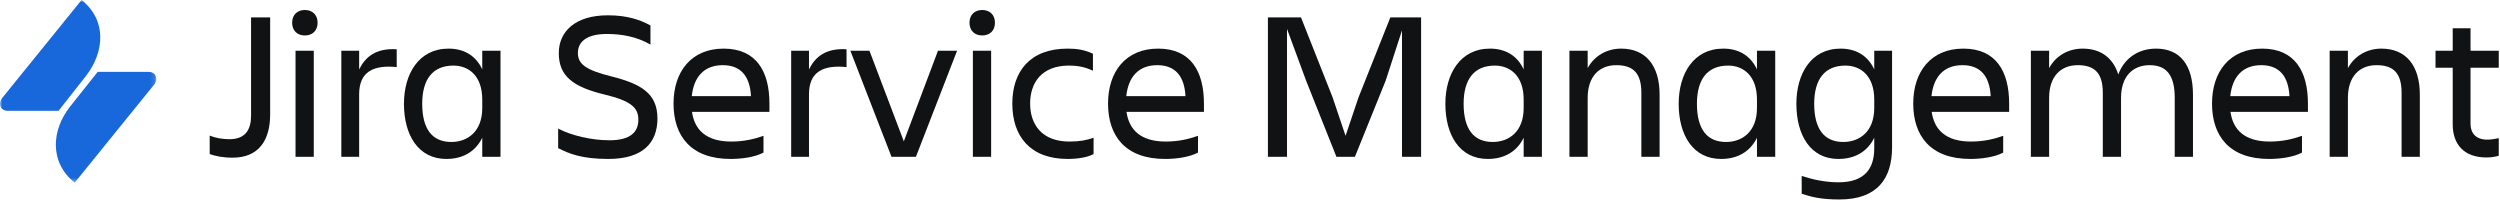 <svg xmlns="http://www.w3.org/2000/svg" width="542" height="44" viewBox="0 0 542 44" fill="none"><mask id="mask0_3004_853" style="mask-type:luminance" maskUnits="userSpaceOnUse" x="0" y="0" width="34" height="40"><path d="M33.881 0H0V39.6H33.881V0Z" fill="white"></path></mask><g mask="url(#mask0_3004_853)"><path d="M21.186 15.574H32.173C33.823 15.574 34.386 17.144 33.38 18.392L16.196 39.6C10.642 35.173 11.165 28.171 15.23 23.06L21.186 15.574ZM12.695 24.026H1.708C0.058 24.026 -0.505 22.456 0.501 21.209L17.685 0C23.239 4.427 22.635 11.349 18.611 16.5L12.695 24.026Z" fill="#1868DB"></path></g><path d="M535.612 26.87C535.612 28.894 536.807 30.274 539.245 30.274C540.165 30.274 541.039 30.09 541.729 29.952V33.77C541.039 33.954 540.257 34.138 539.061 34.138C534.139 34.138 531.747 31.24 531.747 26.962V14.68H528.021V11H531.747V6.124H535.612V11H541.729V14.68H535.612V26.87Z" fill="#101214"></path><path d="M524.62 20.522V34H520.664V20.108C520.664 15.968 519.008 14.128 515.236 14.128C511.556 14.128 509.026 16.566 509.026 21.212V34H505.07V11H509.026V14.772C510.498 12.058 513.212 10.54 516.294 10.54C521.584 10.54 524.62 14.174 524.62 20.522Z" fill="#101214"></path><path d="M490.239 14.128C486.053 14.128 483.937 16.842 483.523 20.844H496.357C496.127 16.566 494.195 14.128 490.239 14.128ZM499.071 33.08C497.185 34.092 494.287 34.46 491.941 34.46C483.339 34.46 479.567 29.492 479.567 22.454C479.567 15.508 483.431 10.54 490.423 10.54C497.507 10.54 500.359 15.462 500.359 22.454V24.248H483.569C484.121 28.158 486.651 30.688 492.079 30.688C494.747 30.688 497.001 30.182 499.071 29.446V33.08Z" fill="#101214"></path><path d="M459.843 21.212V34H455.887V20.108C455.887 15.968 454.231 14.128 450.459 14.128C446.779 14.128 444.249 16.566 444.249 21.212V34H440.293V11H444.249V14.772C445.721 12.058 448.435 10.54 451.517 10.54C455.427 10.54 458.095 12.518 459.245 16.152C460.533 12.61 463.615 10.54 467.433 10.54C472.585 10.54 475.437 14.036 475.437 20.522V34H471.481V21.212C471.481 16.474 469.825 14.128 466.053 14.128C462.373 14.128 459.843 16.566 459.843 21.212Z" fill="#101214"></path><path d="M425.462 14.128C421.276 14.128 419.16 16.842 418.746 20.844H431.58C431.35 16.566 429.418 14.128 425.462 14.128ZM434.294 33.08C432.408 34.092 429.51 34.46 427.164 34.46C418.562 34.46 414.79 29.492 414.79 22.454C414.79 15.508 418.654 10.54 425.646 10.54C432.73 10.54 435.582 15.462 435.582 22.454V24.248H418.792C419.344 28.158 421.874 30.688 427.302 30.688C429.97 30.688 432.224 30.182 434.294 29.446V33.08Z" fill="#101214"></path><path d="M406.336 32.16V29.86C404.864 32.896 402.104 34.46 398.562 34.46C392.49 34.46 389.454 29.262 389.454 22.5C389.454 16.014 392.628 10.54 399.022 10.54C402.38 10.54 404.956 12.058 406.336 15.048V11H410.2V31.93C410.2 38.692 407.026 43.246 398.792 43.246C394.928 43.246 392.812 42.74 390.604 42.004V38.14C393.134 38.968 395.756 39.52 398.608 39.52C404.358 39.52 406.336 36.438 406.336 32.16ZM393.318 22.5C393.318 28.02 395.526 30.78 399.62 30.78C403.162 30.78 406.336 28.526 406.336 23.42V21.58C406.336 16.474 403.438 14.22 400.08 14.22C395.618 14.22 393.318 17.164 393.318 22.5Z" fill="#101214"></path><path d="M367.894 22.5C367.894 28.02 370.102 30.78 374.196 30.78C377.738 30.78 380.911 28.526 380.911 23.42V21.58C380.911 16.474 378.014 14.22 374.656 14.22C370.194 14.22 367.894 17.164 367.894 22.5ZM380.911 34V29.86C379.439 32.896 376.68 34.46 373.138 34.46C367.02 34.46 363.938 29.262 363.938 22.5C363.938 16.014 367.158 10.54 373.598 10.54C376.956 10.54 379.531 12.058 380.911 15.048V11H384.868V34H380.911Z" fill="#101214"></path><path d="M359.802 20.522V34H355.846V20.108C355.846 15.968 354.19 14.128 350.418 14.128C346.738 14.128 344.208 16.566 344.208 21.212V34H340.252V11H344.208V14.772C345.68 12.058 348.394 10.54 351.476 10.54C356.766 10.54 359.802 14.174 359.802 20.522Z" fill="#101214"></path><path d="M317.312 22.5C317.312 28.02 319.52 30.78 323.614 30.78C327.156 30.78 330.33 28.526 330.33 23.42V21.58C330.33 16.474 327.432 14.22 324.074 14.22C319.612 14.22 317.312 17.164 317.312 22.5ZM330.33 34V29.86C328.858 32.896 326.098 34.46 322.556 34.46C316.438 34.46 313.356 29.262 313.356 22.5C313.356 16.014 316.576 10.54 323.016 10.54C326.374 10.54 328.95 12.058 330.33 15.048V11H334.286V34H330.33Z" fill="#101214"></path><path d="M283.162 17.486L279.022 6.262V34H274.882V3.778H282.058L288.912 21.12L291.718 29.446L294.524 21.12L301.424 3.778H308.094V34H303.954V6.584L300.412 17.486L293.742 34H289.74L283.162 17.486Z" fill="#101214"></path><path d="M250.895 14.128C246.709 14.128 244.593 16.842 244.179 20.844H257.013C256.783 16.566 254.851 14.128 250.895 14.128ZM259.727 33.08C257.841 34.092 254.943 34.46 252.597 34.46C243.995 34.46 240.223 29.492 240.223 22.454C240.223 15.508 244.087 10.54 251.079 10.54C258.163 10.54 261.015 15.462 261.015 22.454V24.248H244.225C244.777 28.158 247.307 30.688 252.735 30.688C255.403 30.688 257.657 30.182 259.727 29.446V33.08Z" fill="#101214"></path><path d="M237.087 29.86V33.402C235.707 34.138 233.591 34.46 231.475 34.46C223.287 34.46 219.469 29.492 219.469 22.454C219.469 15.508 223.287 10.54 231.475 10.54C233.545 10.54 235.155 10.816 236.949 11.644V15.324C235.477 14.634 233.913 14.22 231.751 14.22C225.771 14.22 223.333 17.992 223.333 22.454C223.333 26.916 225.817 30.688 231.843 30.688C234.189 30.688 235.661 30.366 237.087 29.86Z" fill="#101214"></path><path d="M210.186 4.928C210.186 3.18 211.336 2.168 212.946 2.168C214.556 2.168 215.706 3.18 215.706 4.928C215.706 6.676 214.556 7.688 212.946 7.688C211.336 7.688 210.186 6.676 210.186 4.928ZM210.922 34V11H214.878V34H210.922Z" fill="#101214"></path><path d="M198.571 34H193.281L184.357 11H188.497L195.949 30.642L203.355 11H207.495L198.571 34Z" fill="#101214"></path><path d="M175.389 20.431V34.001H171.525V11.001H175.389V15.049C176.723 12.335 179.023 10.403 183.531 10.679V14.543C178.471 14.037 175.389 15.555 175.389 20.431Z" fill="#101214"></path><path d="M156.694 14.128C152.508 14.128 150.392 16.842 149.978 20.844H162.812C162.582 16.566 160.65 14.128 156.694 14.128ZM165.526 33.08C163.64 34.092 160.742 34.46 158.396 34.46C149.794 34.46 146.022 29.492 146.022 22.454C146.022 15.508 149.886 10.54 156.878 10.54C163.962 10.54 166.814 15.462 166.814 22.454V24.248H150.024C150.576 28.158 153.106 30.688 158.534 30.688C161.202 30.688 163.456 30.182 165.526 29.446V33.08Z" fill="#101214"></path><path d="M142.536 25.673C142.536 30.917 139.408 34.459 131.91 34.459C126.068 34.459 123.354 33.309 121.008 32.113V27.881C123.814 29.353 128.138 30.411 132.14 30.411C136.694 30.411 138.396 28.617 138.396 25.949C138.396 23.281 136.74 21.855 130.99 20.475C124.182 18.819 121.146 16.473 121.146 11.505C121.146 6.813 124.734 3.317 131.772 3.317C136.142 3.317 138.948 4.375 141.018 5.525V9.665C137.982 7.917 134.716 7.365 131.588 7.365C127.632 7.365 125.286 8.745 125.286 11.505C125.286 13.989 127.218 15.231 132.554 16.565C138.948 18.175 142.536 20.245 142.536 25.673Z" fill="#101214"></path><path d="M91.535 22.5C91.535 28.02 93.743 30.78 97.837 30.78C101.379 30.78 104.553 28.526 104.553 23.42V21.58C104.553 16.474 101.655 14.22 98.297 14.22C93.835 14.22 91.535 17.164 91.535 22.5ZM104.553 34V29.86C103.081 32.896 100.321 34.46 96.779 34.46C90.661 34.46 87.579 29.262 87.579 22.5C87.579 16.014 90.799 10.54 97.239 10.54C100.597 10.54 103.173 12.058 104.553 15.048V11H108.509V34H104.553Z" fill="#101214"></path><path d="M77.864 20.431V34.001H74V11.001H77.864V15.049C79.198 12.335 81.498 10.403 86.006 10.679V14.543C80.946 14.037 77.864 15.555 77.864 20.431Z" fill="#101214"></path><path d="M63.336 4.928C63.336 3.18 64.486 2.168 66.096 2.168C67.706 2.168 68.856 3.18 68.856 4.928C68.856 6.676 67.706 7.688 66.096 7.688C64.486 7.688 63.336 6.676 63.336 4.928ZM64.072 34V11H68.028V34H64.072Z" fill="#101214"></path><path d="M54.43 25.076V3.778H58.57V24.8C58.57 30.366 56.132 34.184 50.428 34.184C48.266 34.184 46.61 33.816 45.46 33.402V29.4C46.702 29.906 48.22 30.182 49.738 30.182C53.234 30.182 54.43 28.066 54.43 25.076Z" fill="#101214"></path></svg>